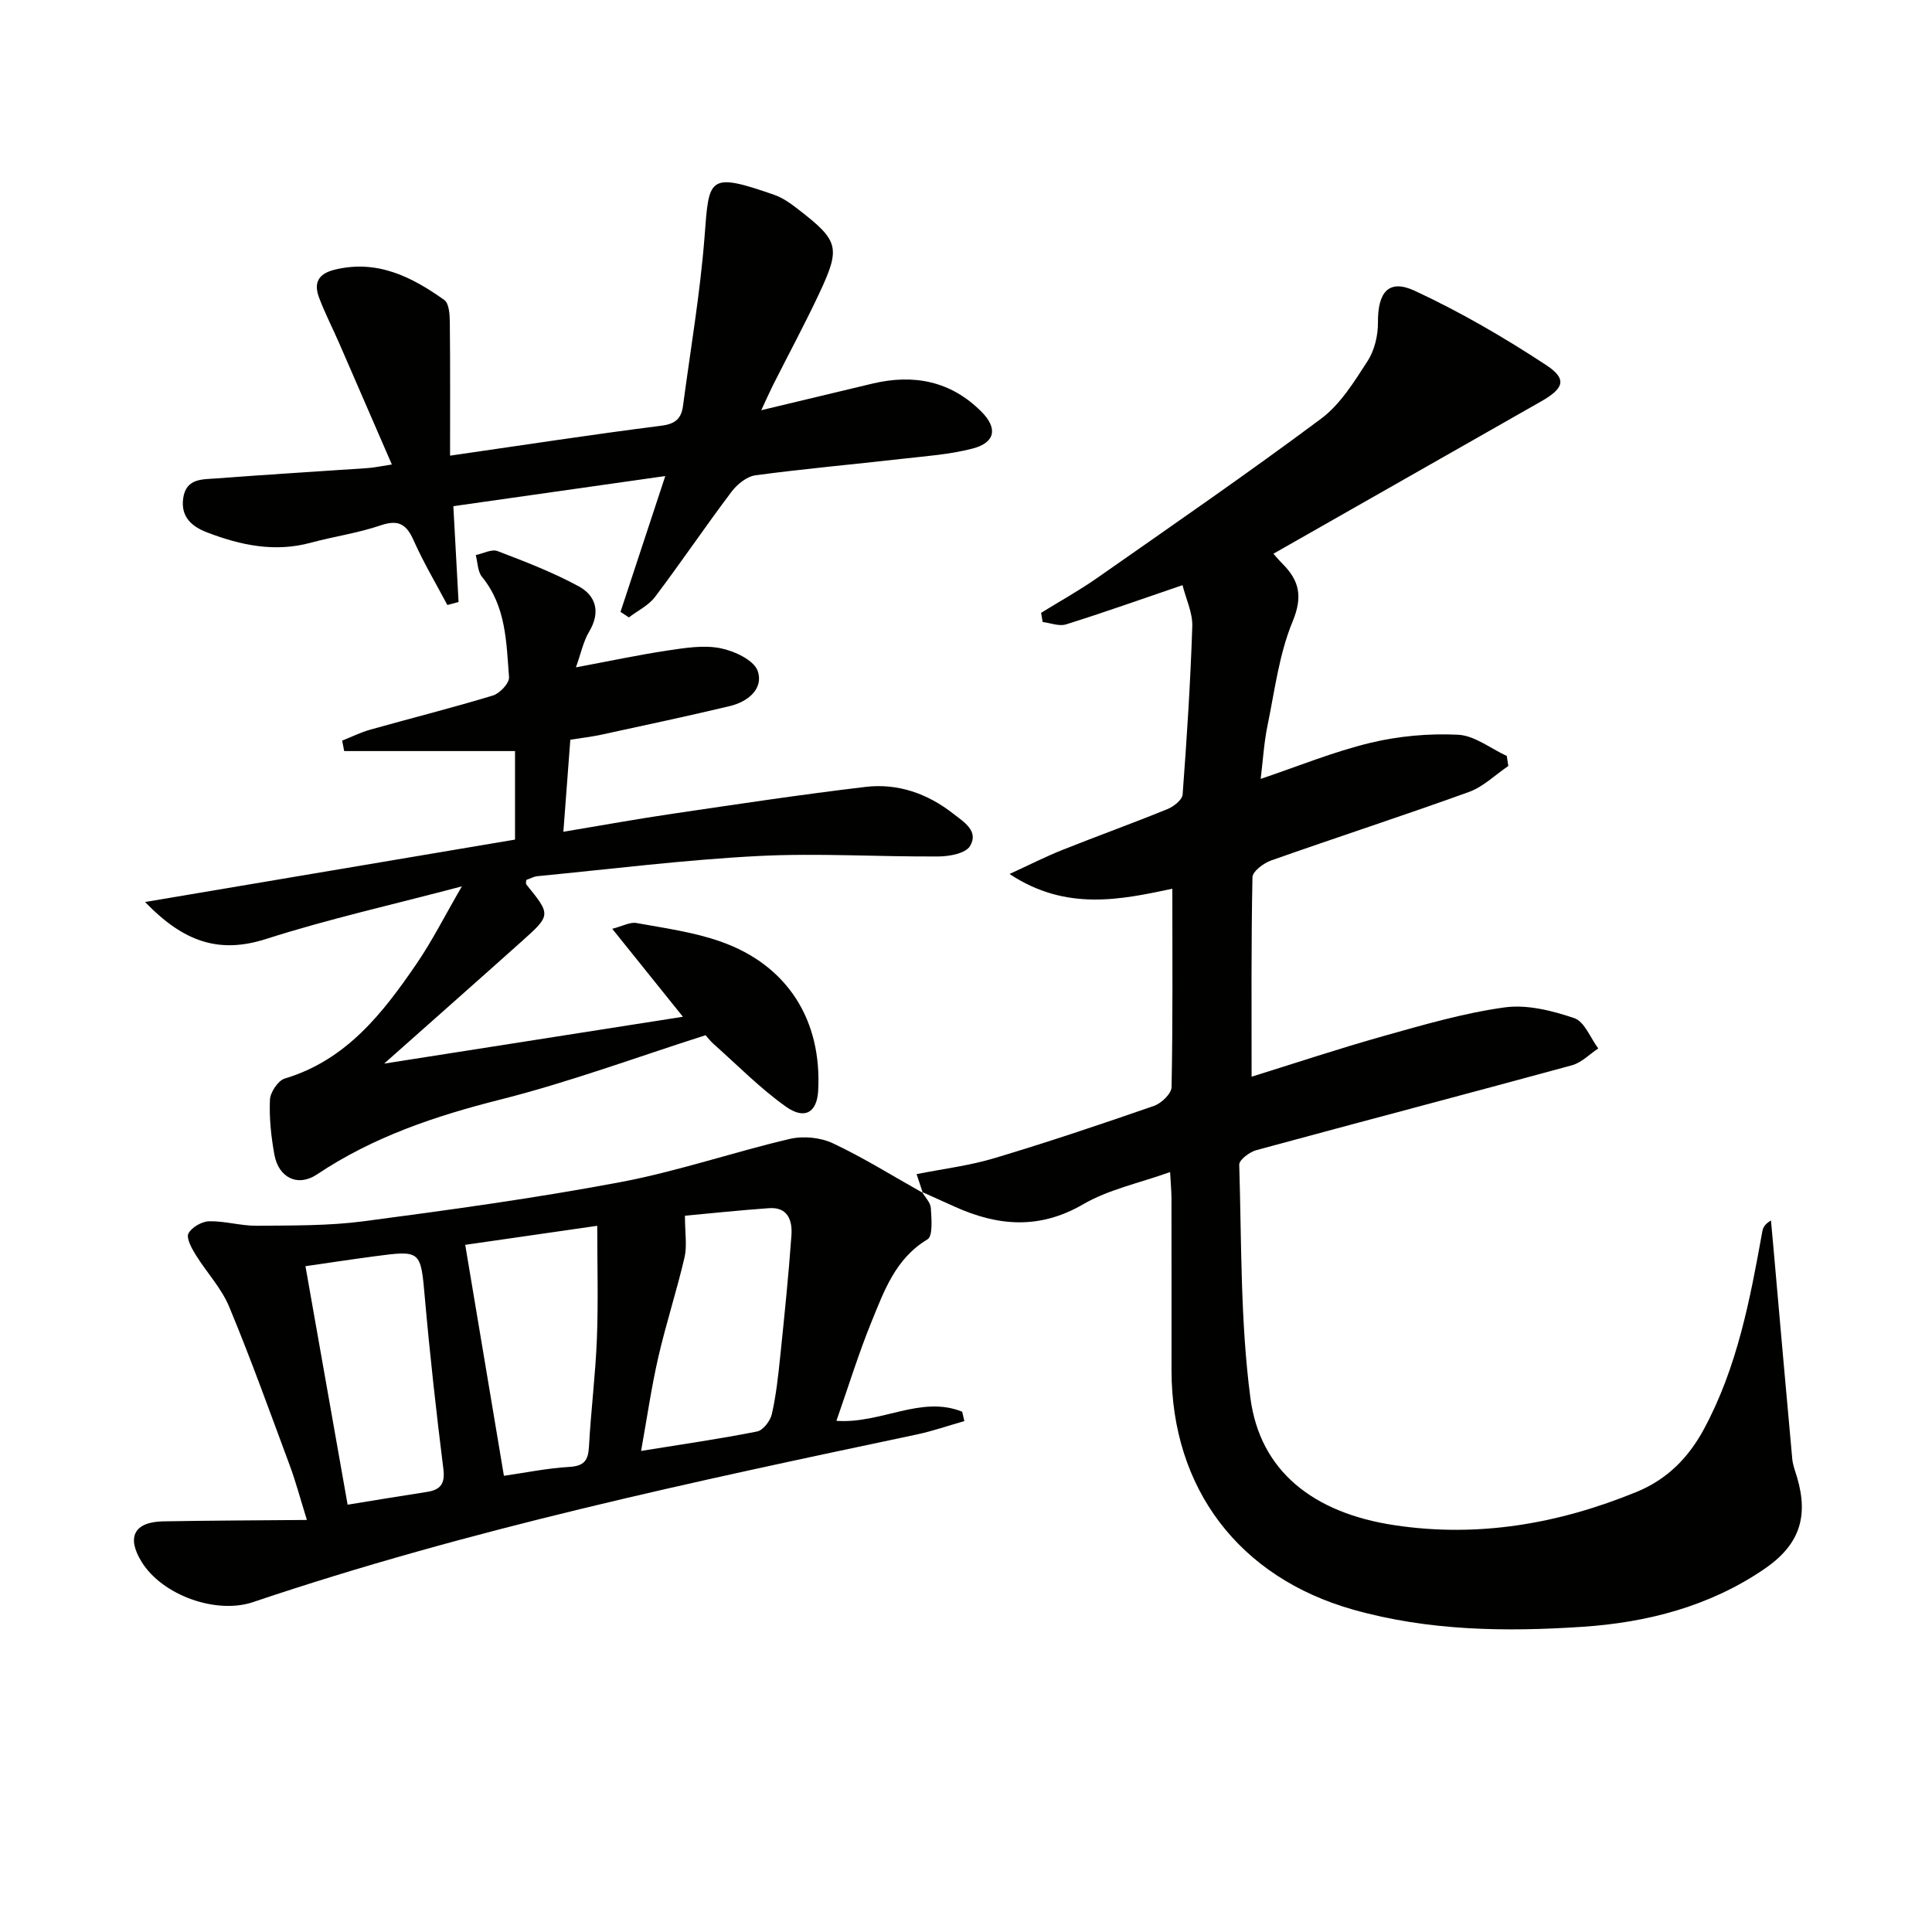 <svg enable-background="new 0 0 400 400" viewBox="0 0 400 400" xmlns="http://www.w3.org/2000/svg"><path d="m191.05 246.94c-.36-1.07-.72-2.15-1.28-3.85 5.51-1.1 10.92-1.75 16.06-3.29 11.12-3.33 22.13-7.03 33.09-10.84 1.53-.53 3.61-2.52 3.64-3.88.27-13.61.16-27.23.16-41.08-10.56 2.24-21.99 4.74-33.7-3.05 4.15-1.91 7.47-3.6 10.91-4.97 7.25-2.89 14.59-5.54 21.82-8.48 1.27-.52 3.02-1.91 3.1-3.01.87-11.59 1.62-23.2 2-34.82.09-2.79-1.3-5.64-2.02-8.52-8.51 2.9-16.26 5.66-24.11 8.12-1.43.45-3.23-.29-4.85-.49-.11-.63-.21-1.27-.32-1.9 3.88-2.4 7.89-4.62 11.62-7.23 15.53-10.87 31.14-21.63 46.33-32.95 3.98-2.96 6.85-7.63 9.62-11.91 1.45-2.23 2.19-5.32 2.17-8.01-.05-6.29 2.21-9.09 7.63-6.57 9.42 4.38 18.5 9.66 27.19 15.37 4.41 2.9 3.71 4.83-1.08 7.55-18.44 10.49-36.87 20.98-55.38 31.51.14.15.95 1.15 1.86 2.06 3.5 3.52 4.26 6.79 2.11 11.98-2.8 6.77-3.71 14.34-5.21 21.62-.73 3.54-.93 7.18-1.4 10.96 7.78-2.62 15.1-5.63 22.7-7.46 5.87-1.41 12.14-1.98 18.17-1.68 3.43.17 6.73 2.85 10.08 4.39.11.69.21 1.38.32 2.08-2.7 1.83-5.16 4.29-8.13 5.37-13.58 4.91-27.33 9.37-40.95 14.18-1.57.55-3.86 2.26-3.89 3.46-.28 13.62-.18 27.24-.18 41.32 8.7-2.7 17.93-5.78 27.28-8.41 8.28-2.32 16.62-4.77 25.11-5.94 4.66-.64 9.86.68 14.43 2.23 2.11.72 3.33 4.1 4.95 6.27-1.8 1.19-3.45 2.93-5.43 3.48-21.77 5.94-43.6 11.66-65.37 17.58-1.4.38-3.56 2.01-3.53 3.01.49 16.11.22 32.35 2.31 48.27 1.99 15.19 13.03 23.82 29.79 26.36 17.39 2.63 34.05-.28 50.2-6.9 6.33-2.6 10.74-7.11 13.91-12.99 6.89-12.77 9.55-26.8 12.08-40.87.14-.76.41-1.5 1.8-2.33.16 1.76.33 3.52.48 5.28 1.3 14.7 2.58 29.41 3.93 44.11.12 1.3.64 2.58 1.01 3.85 2.43 8.29.35 14.06-6.83 18.95-11.33 7.72-24.24 11.05-37.57 11.94-15.92 1.06-31.9.86-47.52-3.55-23.57-6.66-37.6-25.02-37.61-49.58 0-11.83.01-23.66-.01-35.49 0-1.46-.14-2.93-.28-5.53-6.42 2.3-12.72 3.6-18 6.67-9.07 5.27-17.68 4.53-26.62.49-2.26-1.02-4.53-2.04-6.79-3.06z" fill="#010100"/><path d="m190.89 246.77c.64 1.11 1.76 2.19 1.83 3.34.13 2.22.46 5.8-.7 6.49-6.6 3.96-8.94 10.6-11.56 17-2.68 6.57-4.77 13.38-7.29 20.57 9.33.64 17.5-5.34 26.04-1.89.15.65.3 1.29.45 1.94-3.27.93-6.51 2.06-9.83 2.77-46.27 9.78-92.53 19.55-137.44 34.71-7.61 2.57-18.77-1.39-23.06-8.32-3.18-5.14-1.56-8.29 4.49-8.4 9.56-.17 19.12-.2 29.72-.29-1.46-4.7-2.33-8-3.51-11.18-4.1-11.03-8.07-22.12-12.59-32.98-1.62-3.89-4.72-7.15-6.97-10.81-.81-1.32-1.95-3.4-1.45-4.35.67-1.28 2.77-2.48 4.28-2.52 3.28-.07 6.58.96 9.86.93 7.39-.07 14.84.03 22.14-.93 17.74-2.34 35.5-4.78 53.08-8.09 11.85-2.23 23.37-6.2 35.14-8.96 2.79-.65 6.35-.31 8.93.91 6.39 3.01 12.42 6.79 18.59 10.25.01-.02-.15-.19-.15-.19zm-49.08 4.93c0 3.61.47 6.24-.09 8.64-1.61 6.94-3.84 13.73-5.43 20.67-1.42 6.19-2.32 12.5-3.56 19.39 8.7-1.41 16.4-2.51 24.03-4.03 1.24-.25 2.72-2.19 3.04-3.59.88-3.86 1.31-7.83 1.72-11.78.87-8.41 1.74-16.83 2.34-25.27.21-2.99-.71-5.88-4.65-5.59-6.11.43-12.19 1.08-17.4 1.56zm-37.48 53.85c4.39-.63 8.93-1.57 13.51-1.84 3.05-.18 3.94-1.28 4.1-4.18.4-7.46 1.35-14.9 1.64-22.36.3-7.73.07-15.47.07-23.38-9.3 1.34-18.89 2.72-27.33 3.94 2.72 16.28 5.34 31.94 8.01 47.82zm-32.36 5.98c5.36-.87 10.88-1.79 16.4-2.64 2.79-.43 3.81-1.65 3.43-4.72-1.46-11.69-2.77-23.41-3.81-35.14-.9-10.19-.71-10.22-10.58-8.91-4.79.64-9.57 1.37-14.17 2.03 3 17 5.85 33.13 8.73 49.38z" fill="#010100"/><path d="m79.53 220.21c21.11-3.31 41.22-6.46 61.86-9.7-5.13-6.39-9.57-11.91-14.63-18.21 2.17-.56 3.69-1.44 5.01-1.2 5.86 1.06 11.86 1.88 17.43 3.84 13.84 4.87 21.01 16.27 20.19 30.93-.25 4.42-2.76 6.04-6.69 3.24-5.37-3.82-10.05-8.61-15.01-13.01-.6-.54-1.1-1.2-1.61-1.77-14.24 4.54-28.12 9.69-42.4 13.3-13.52 3.41-26.39 7.72-38.05 15.52-3.97 2.65-7.95.7-8.82-4.09-.68-3.74-1.09-7.6-.92-11.37.07-1.55 1.68-3.97 3.07-4.39 12.74-3.82 20.28-13.52 27.28-23.76 3.24-4.73 5.83-9.91 9.39-16.03-14.41 3.81-27.67 6.77-40.56 10.9-9.7 3.1-17.03.64-25.04-7.66 26.29-4.43 51.33-8.66 76.6-12.92 0-5.92 0-11.52 0-18.33-11.8 0-23.59 0-35.37 0-.14-.72-.28-1.44-.42-2.16 1.94-.77 3.84-1.72 5.84-2.28 8.46-2.38 16.99-4.51 25.39-7.07 1.42-.43 3.41-2.57 3.32-3.78-.56-7.22-.59-14.66-5.6-20.78-.91-1.11-.88-2.98-1.29-4.51 1.52-.31 3.29-1.29 4.52-.82 5.69 2.17 11.42 4.38 16.76 7.27 3.63 1.96 4.6 5.38 2.2 9.4-1.22 2.05-1.71 4.54-2.74 7.4 6.87-1.28 12.93-2.58 19.06-3.5 3.59-.54 7.41-1.15 10.88-.46 2.87.57 6.93 2.47 7.7 4.72 1.26 3.7-2.08 6.38-5.79 7.26-8.85 2.11-17.75 4-26.64 5.93-1.93.42-3.91.64-6.37 1.03-.46 6.16-.92 12.2-1.44 19.06 8.09-1.35 15.35-2.67 22.65-3.74 13.29-1.96 26.57-3.97 39.91-5.55 6.66-.79 12.81 1.36 18.14 5.53 2.21 1.73 5.37 3.6 3.49 6.72-.9 1.5-4.2 2.13-6.43 2.15-12.49.09-25.01-.73-37.46-.09-15.25.79-30.44 2.7-45.65 4.17-.8.08-1.56.52-2.34.79 0 .36-.12.75.02.93 5.1 6.29 5.14 6.33-.98 11.8-9.15 8.19-18.36 16.32-28.46 25.29z" fill="#010100"/><path d="m81.13 96.17c-3.77-8.7-7.3-16.85-10.85-24.99-1.39-3.2-3-6.31-4.22-9.56-1.13-3-.24-4.94 3.25-5.79 8.79-2.14 15.93 1.48 22.67 6.27.98.69 1.13 2.96 1.15 4.51.1 9.28.05 18.57.05 27.73 14.91-2.15 29.3-4.37 43.74-6.2 2.96-.37 4.15-1.53 4.49-4.12 1.55-11.66 3.55-23.29 4.46-35 .94-12.16.59-13.51 14.41-8.69 1.84.64 3.53 1.88 5.09 3.09 8.29 6.43 8.7 7.8 4.29 17.23-3.03 6.46-6.42 12.74-9.63 19.11-.71 1.42-1.35 2.88-2.42 5.17 8.29-1.99 15.65-3.75 23.02-5.51 8.52-2.03 16.2-.55 22.53 5.78 3.46 3.45 2.92 6.44-1.8 7.67-4.77 1.25-9.8 1.57-14.73 2.14-10.06 1.15-20.15 2.04-30.19 3.39-1.81.24-3.83 1.87-5 3.43-5.4 7.16-10.42 14.6-15.82 21.75-1.34 1.77-3.59 2.85-5.42 4.25-.58-.38-1.15-.76-1.73-1.15 2.95-8.95 5.9-17.9 9.27-28.12-15.3 2.18-29.59 4.21-43.88 6.24.38 6.94.73 13.39 1.08 19.84-.77.21-1.55.41-2.32.62-2.35-4.44-4.93-8.77-6.97-13.35-1.49-3.37-3.13-4.4-6.84-3.14-4.69 1.6-9.68 2.3-14.49 3.6-7.44 2.02-14.49.52-21.42-2.13-3.16-1.21-5.52-3.19-4.97-7.09.59-4.18 4.03-3.88 6.87-4.1 10.44-.8 20.89-1.42 31.33-2.14 1.28-.08 2.54-.37 5-.74z" fill="#010100"/></svg>